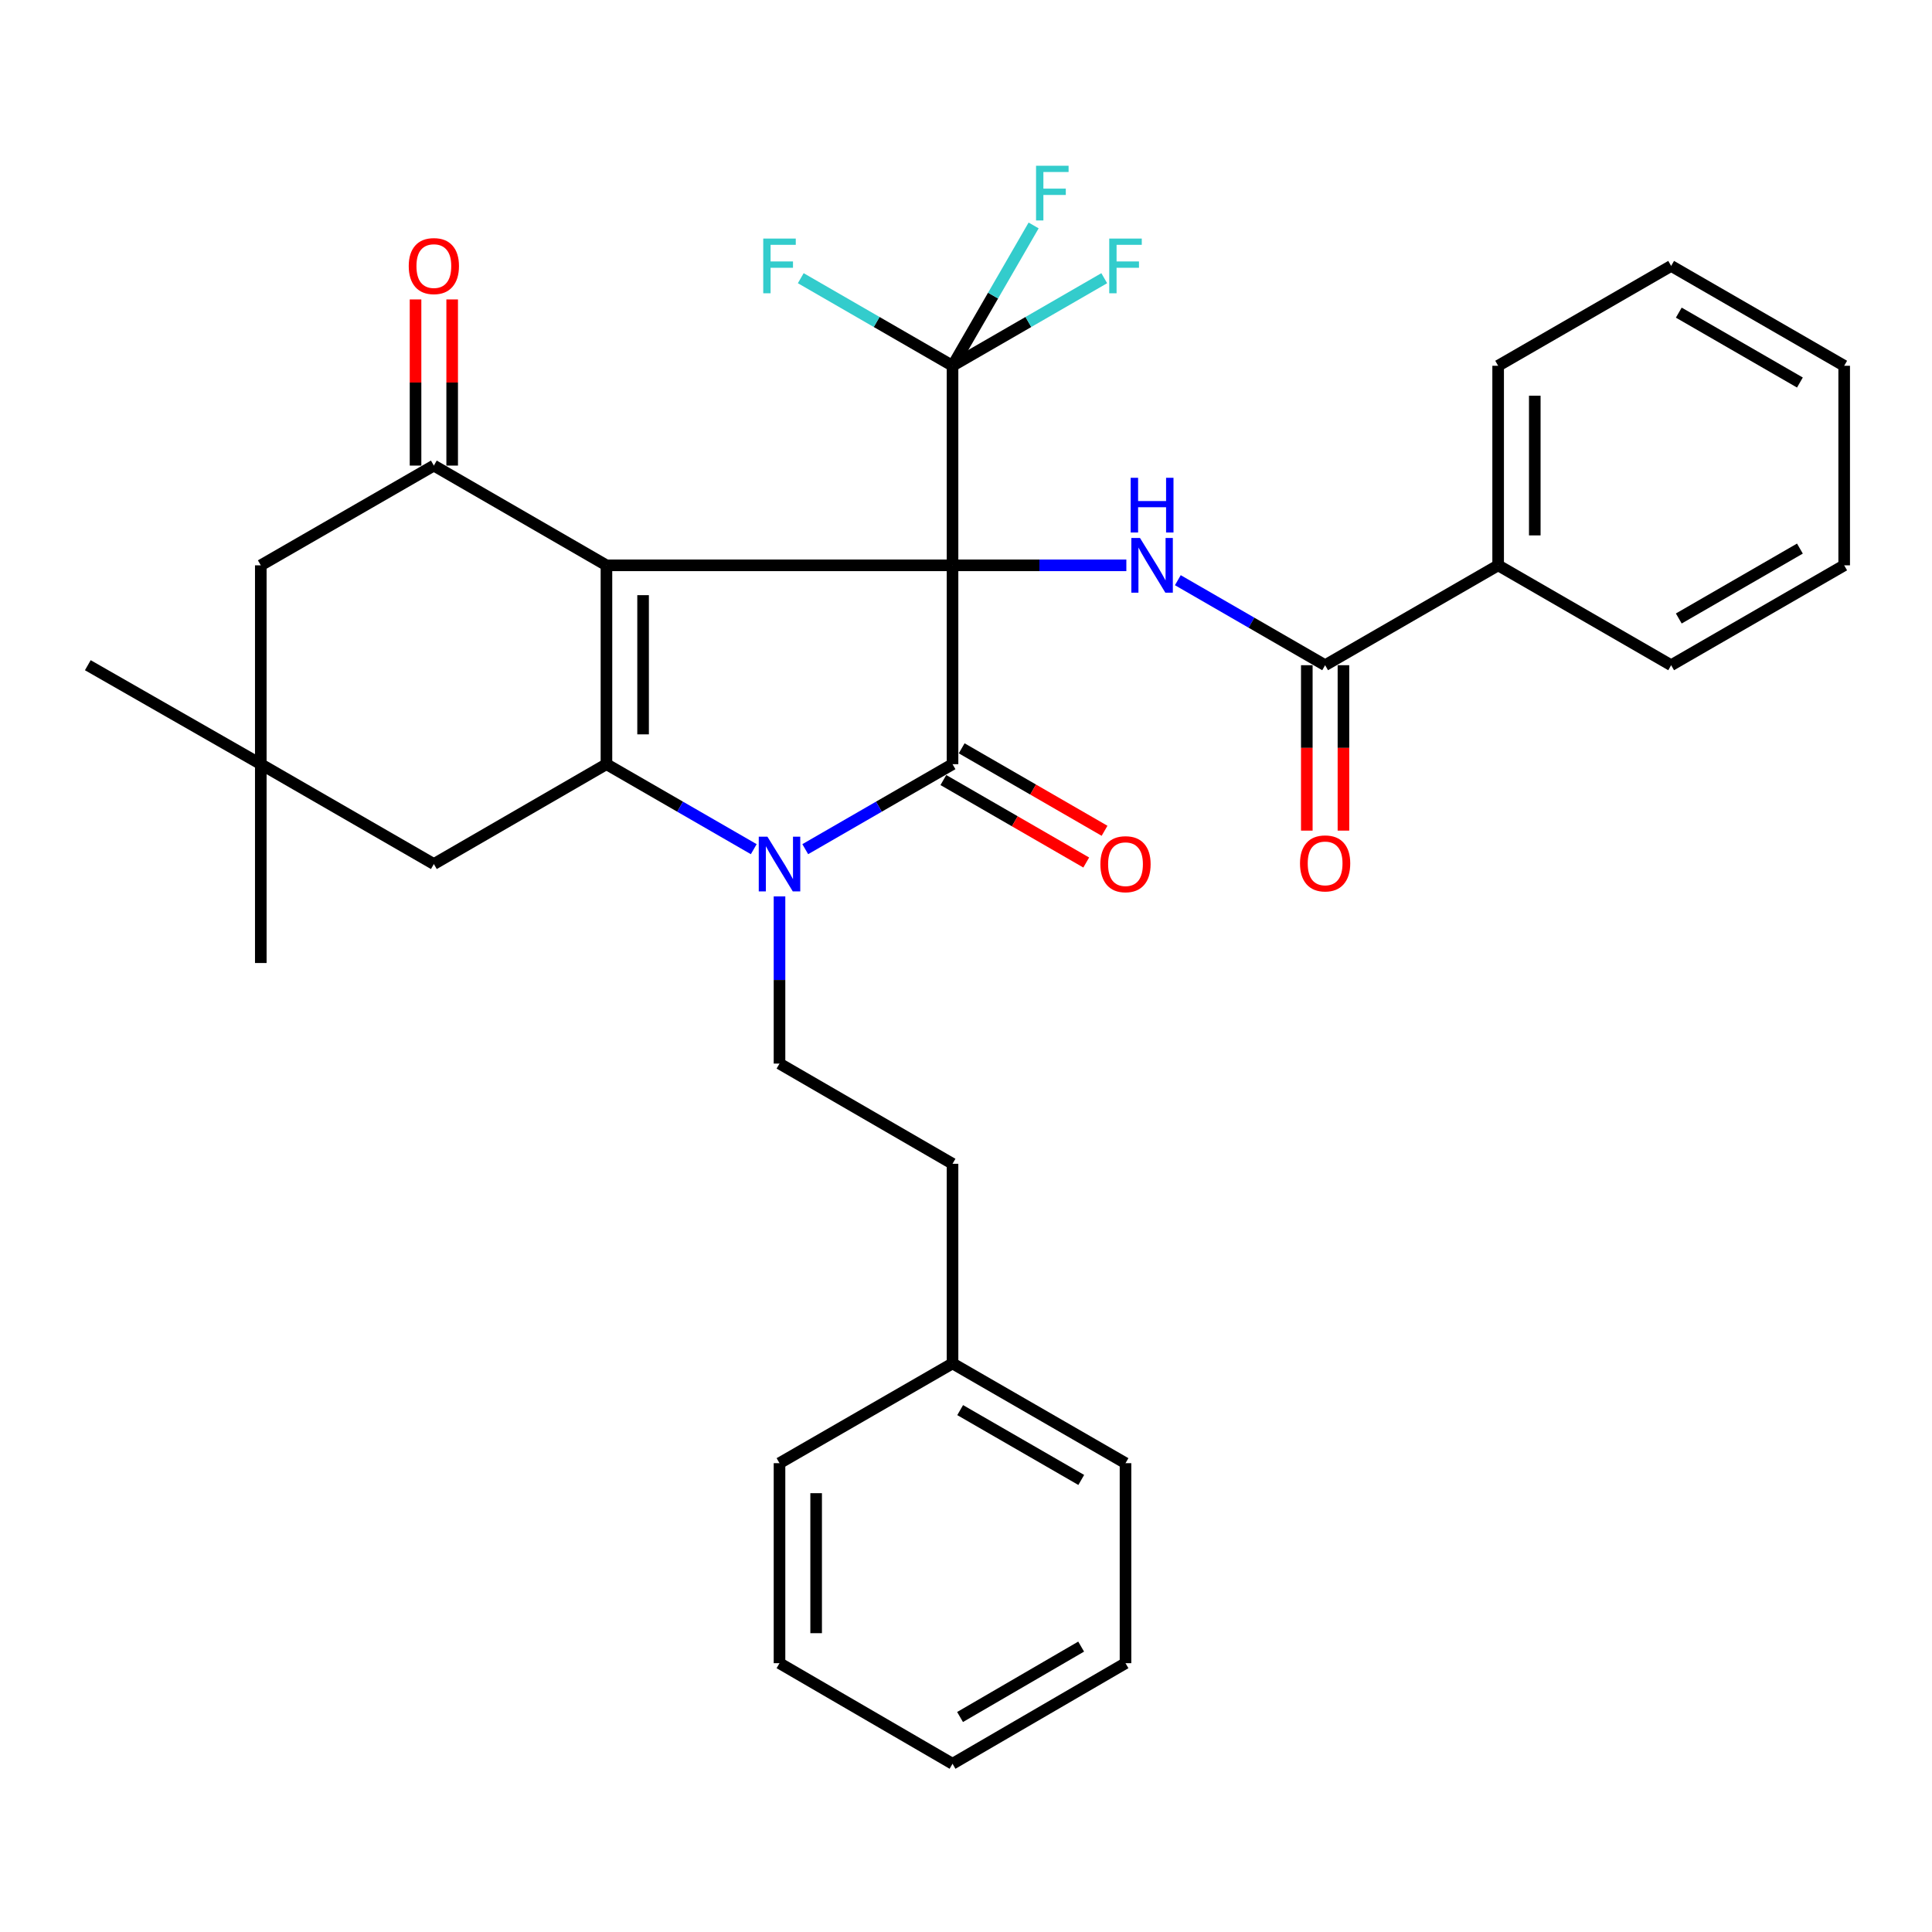 <?xml version='1.0' encoding='iso-8859-1'?>
<svg version='1.1' baseProfile='full'
              xmlns='http://www.w3.org/2000/svg'
                      xmlns:rdkit='http://www.rdkit.org/xml'
                      xmlns:xlink='http://www.w3.org/1999/xlink'
                  xml:space='preserve'
width='1000px' height='1000px' viewBox='0 0 1000 1000'>
<!-- END OF HEADER -->
<rect style='opacity:1.0;fill:#FFFFFF;stroke:none' width='1000' height='1000' x='0' y='0'> </rect>
<path class='bond-0' d='M 493.026,292.616 L 313.896,292.616' style='fill:none;fill-rule:evenodd;stroke:#000000;stroke-width:6px;stroke-linecap:butt;stroke-linejoin:miter;stroke-opacity:1' />
<path class='bond-1' d='M 493.026,292.616 L 493.026,395.539' style='fill:none;fill-rule:evenodd;stroke:#000000;stroke-width:6px;stroke-linecap:butt;stroke-linejoin:miter;stroke-opacity:1' />
<path class='bond-5' d='M 493.026,292.616 L 538.011,292.616' style='fill:none;fill-rule:evenodd;stroke:#000000;stroke-width:6px;stroke-linecap:butt;stroke-linejoin:miter;stroke-opacity:1' />
<path class='bond-5' d='M 538.011,292.616 L 582.995,292.616' style='fill:none;fill-rule:evenodd;stroke:#0000FF;stroke-width:6px;stroke-linecap:butt;stroke-linejoin:miter;stroke-opacity:1' />
<path class='bond-6' d='M 493.026,292.616 L 493.026,189.325' style='fill:none;fill-rule:evenodd;stroke:#000000;stroke-width:6px;stroke-linecap:butt;stroke-linejoin:miter;stroke-opacity:1' />
<path class='bond-2' d='M 313.896,292.616 L 313.896,395.539' style='fill:none;fill-rule:evenodd;stroke:#000000;stroke-width:6px;stroke-linecap:butt;stroke-linejoin:miter;stroke-opacity:1' />
<path class='bond-2' d='M 332.859,308.055 L 332.859,380.101' style='fill:none;fill-rule:evenodd;stroke:#000000;stroke-width:6px;stroke-linecap:butt;stroke-linejoin:miter;stroke-opacity:1' />
<path class='bond-4' d='M 313.896,292.616 L 224.563,240.986' style='fill:none;fill-rule:evenodd;stroke:#000000;stroke-width:6px;stroke-linecap:butt;stroke-linejoin:miter;stroke-opacity:1' />
<path class='bond-3' d='M 493.026,395.539 L 454.911,417.535' style='fill:none;fill-rule:evenodd;stroke:#000000;stroke-width:6px;stroke-linecap:butt;stroke-linejoin:miter;stroke-opacity:1' />
<path class='bond-3' d='M 454.911,417.535 L 416.797,439.532' style='fill:none;fill-rule:evenodd;stroke:#0000FF;stroke-width:6px;stroke-linecap:butt;stroke-linejoin:miter;stroke-opacity:1' />
<path class='bond-12' d='M 488.286,403.75 L 525.261,425.094' style='fill:none;fill-rule:evenodd;stroke:#000000;stroke-width:6px;stroke-linecap:butt;stroke-linejoin:miter;stroke-opacity:1' />
<path class='bond-12' d='M 525.261,425.094 L 562.235,446.437' style='fill:none;fill-rule:evenodd;stroke:#FF0000;stroke-width:6px;stroke-linecap:butt;stroke-linejoin:miter;stroke-opacity:1' />
<path class='bond-12' d='M 497.766,387.328 L 534.74,408.671' style='fill:none;fill-rule:evenodd;stroke:#000000;stroke-width:6px;stroke-linecap:butt;stroke-linejoin:miter;stroke-opacity:1' />
<path class='bond-12' d='M 534.74,408.671 L 571.715,430.014' style='fill:none;fill-rule:evenodd;stroke:#FF0000;stroke-width:6px;stroke-linecap:butt;stroke-linejoin:miter;stroke-opacity:1' />
<path class='bond-9' d='M 313.896,395.539 L 224.563,447.222' style='fill:none;fill-rule:evenodd;stroke:#000000;stroke-width:6px;stroke-linecap:butt;stroke-linejoin:miter;stroke-opacity:1' />
<path class='bond-33' d='M 313.896,395.539 L 352.021,417.536' style='fill:none;fill-rule:evenodd;stroke:#000000;stroke-width:6px;stroke-linecap:butt;stroke-linejoin:miter;stroke-opacity:1' />
<path class='bond-33' d='M 352.021,417.536 L 390.146,439.533' style='fill:none;fill-rule:evenodd;stroke:#0000FF;stroke-width:6px;stroke-linecap:butt;stroke-linejoin:miter;stroke-opacity:1' />
<path class='bond-8' d='M 403.472,463.964 L 403.472,507.238' style='fill:none;fill-rule:evenodd;stroke:#0000FF;stroke-width:6px;stroke-linecap:butt;stroke-linejoin:miter;stroke-opacity:1' />
<path class='bond-8' d='M 403.472,507.238 L 403.472,550.513' style='fill:none;fill-rule:evenodd;stroke:#000000;stroke-width:6px;stroke-linecap:butt;stroke-linejoin:miter;stroke-opacity:1' />
<path class='bond-11' d='M 224.563,240.986 L 134.988,292.616' style='fill:none;fill-rule:evenodd;stroke:#000000;stroke-width:6px;stroke-linecap:butt;stroke-linejoin:miter;stroke-opacity:1' />
<path class='bond-13' d='M 234.044,240.986 L 234.044,197.986' style='fill:none;fill-rule:evenodd;stroke:#000000;stroke-width:6px;stroke-linecap:butt;stroke-linejoin:miter;stroke-opacity:1' />
<path class='bond-13' d='M 234.044,197.986 L 234.044,154.986' style='fill:none;fill-rule:evenodd;stroke:#FF0000;stroke-width:6px;stroke-linecap:butt;stroke-linejoin:miter;stroke-opacity:1' />
<path class='bond-13' d='M 215.082,240.986 L 215.082,197.986' style='fill:none;fill-rule:evenodd;stroke:#000000;stroke-width:6px;stroke-linecap:butt;stroke-linejoin:miter;stroke-opacity:1' />
<path class='bond-13' d='M 215.082,197.986 L 215.082,154.986' style='fill:none;fill-rule:evenodd;stroke:#FF0000;stroke-width:6px;stroke-linecap:butt;stroke-linejoin:miter;stroke-opacity:1' />
<path class='bond-7' d='M 609.643,300.307 L 647.763,322.308' style='fill:none;fill-rule:evenodd;stroke:#0000FF;stroke-width:6px;stroke-linecap:butt;stroke-linejoin:miter;stroke-opacity:1' />
<path class='bond-7' d='M 647.763,322.308 L 685.882,344.309' style='fill:none;fill-rule:evenodd;stroke:#000000;stroke-width:6px;stroke-linecap:butt;stroke-linejoin:miter;stroke-opacity:1' />
<path class='bond-16' d='M 493.026,189.325 L 532.291,166.66' style='fill:none;fill-rule:evenodd;stroke:#000000;stroke-width:6px;stroke-linecap:butt;stroke-linejoin:miter;stroke-opacity:1' />
<path class='bond-16' d='M 532.291,166.66 L 571.555,143.995' style='fill:none;fill-rule:evenodd;stroke:#33CCCC;stroke-width:6px;stroke-linecap:butt;stroke-linejoin:miter;stroke-opacity:1' />
<path class='bond-17' d='M 493.026,189.325 L 453.751,166.659' style='fill:none;fill-rule:evenodd;stroke:#000000;stroke-width:6px;stroke-linecap:butt;stroke-linejoin:miter;stroke-opacity:1' />
<path class='bond-17' d='M 453.751,166.659 L 414.477,143.993' style='fill:none;fill-rule:evenodd;stroke:#33CCCC;stroke-width:6px;stroke-linecap:butt;stroke-linejoin:miter;stroke-opacity:1' />
<path class='bond-18' d='M 493.026,189.325 L 514.014,153.008' style='fill:none;fill-rule:evenodd;stroke:#000000;stroke-width:6px;stroke-linecap:butt;stroke-linejoin:miter;stroke-opacity:1' />
<path class='bond-18' d='M 514.014,153.008 L 535.002,116.69' style='fill:none;fill-rule:evenodd;stroke:#33CCCC;stroke-width:6px;stroke-linecap:butt;stroke-linejoin:miter;stroke-opacity:1' />
<path class='bond-14' d='M 676.401,344.309 L 676.401,387.119' style='fill:none;fill-rule:evenodd;stroke:#000000;stroke-width:6px;stroke-linecap:butt;stroke-linejoin:miter;stroke-opacity:1' />
<path class='bond-14' d='M 676.401,387.119 L 676.401,429.928' style='fill:none;fill-rule:evenodd;stroke:#FF0000;stroke-width:6px;stroke-linecap:butt;stroke-linejoin:miter;stroke-opacity:1' />
<path class='bond-14' d='M 695.364,344.309 L 695.364,387.119' style='fill:none;fill-rule:evenodd;stroke:#000000;stroke-width:6px;stroke-linecap:butt;stroke-linejoin:miter;stroke-opacity:1' />
<path class='bond-14' d='M 695.364,387.119 L 695.364,429.928' style='fill:none;fill-rule:evenodd;stroke:#FF0000;stroke-width:6px;stroke-linecap:butt;stroke-linejoin:miter;stroke-opacity:1' />
<path class='bond-15' d='M 685.882,344.309 L 775.437,292.616' style='fill:none;fill-rule:evenodd;stroke:#000000;stroke-width:6px;stroke-linecap:butt;stroke-linejoin:miter;stroke-opacity:1' />
<path class='bond-19' d='M 403.472,550.513 L 493.026,602.375' style='fill:none;fill-rule:evenodd;stroke:#000000;stroke-width:6px;stroke-linecap:butt;stroke-linejoin:miter;stroke-opacity:1' />
<path class='bond-34' d='M 224.563,447.222 L 134.988,395.539' style='fill:none;fill-rule:evenodd;stroke:#000000;stroke-width:6px;stroke-linecap:butt;stroke-linejoin:miter;stroke-opacity:1' />
<path class='bond-10' d='M 134.988,395.539 L 134.988,292.616' style='fill:none;fill-rule:evenodd;stroke:#000000;stroke-width:6px;stroke-linecap:butt;stroke-linejoin:miter;stroke-opacity:1' />
<path class='bond-21' d='M 134.988,395.539 L 134.988,498.451' style='fill:none;fill-rule:evenodd;stroke:#000000;stroke-width:6px;stroke-linecap:butt;stroke-linejoin:miter;stroke-opacity:1' />
<path class='bond-22' d='M 134.988,395.539 L 45.455,344.309' style='fill:none;fill-rule:evenodd;stroke:#000000;stroke-width:6px;stroke-linecap:butt;stroke-linejoin:miter;stroke-opacity:1' />
<path class='bond-23' d='M 775.437,292.616 L 775.437,189.325' style='fill:none;fill-rule:evenodd;stroke:#000000;stroke-width:6px;stroke-linecap:butt;stroke-linejoin:miter;stroke-opacity:1' />
<path class='bond-23' d='M 794.399,277.123 L 794.399,204.819' style='fill:none;fill-rule:evenodd;stroke:#000000;stroke-width:6px;stroke-linecap:butt;stroke-linejoin:miter;stroke-opacity:1' />
<path class='bond-24' d='M 775.437,292.616 L 864.981,344.309' style='fill:none;fill-rule:evenodd;stroke:#000000;stroke-width:6px;stroke-linecap:butt;stroke-linejoin:miter;stroke-opacity:1' />
<path class='bond-20' d='M 493.026,602.375 L 493.026,705.698' style='fill:none;fill-rule:evenodd;stroke:#000000;stroke-width:6px;stroke-linecap:butt;stroke-linejoin:miter;stroke-opacity:1' />
<path class='bond-25' d='M 493.026,705.698 L 582.559,757.338' style='fill:none;fill-rule:evenodd;stroke:#000000;stroke-width:6px;stroke-linecap:butt;stroke-linejoin:miter;stroke-opacity:1' />
<path class='bond-25' d='M 496.982,729.87 L 559.655,766.018' style='fill:none;fill-rule:evenodd;stroke:#000000;stroke-width:6px;stroke-linecap:butt;stroke-linejoin:miter;stroke-opacity:1' />
<path class='bond-26' d='M 493.026,705.698 L 403.472,757.338' style='fill:none;fill-rule:evenodd;stroke:#000000;stroke-width:6px;stroke-linecap:butt;stroke-linejoin:miter;stroke-opacity:1' />
<path class='bond-28' d='M 775.437,189.325 L 864.981,137.642' style='fill:none;fill-rule:evenodd;stroke:#000000;stroke-width:6px;stroke-linecap:butt;stroke-linejoin:miter;stroke-opacity:1' />
<path class='bond-27' d='M 864.981,344.309 L 954.545,292.616' style='fill:none;fill-rule:evenodd;stroke:#000000;stroke-width:6px;stroke-linecap:butt;stroke-linejoin:miter;stroke-opacity:1' />
<path class='bond-27' d='M 868.937,320.132 L 931.632,283.947' style='fill:none;fill-rule:evenodd;stroke:#000000;stroke-width:6px;stroke-linecap:butt;stroke-linejoin:miter;stroke-opacity:1' />
<path class='bond-29' d='M 582.559,757.338 L 582.559,860.861' style='fill:none;fill-rule:evenodd;stroke:#000000;stroke-width:6px;stroke-linecap:butt;stroke-linejoin:miter;stroke-opacity:1' />
<path class='bond-30' d='M 403.472,757.338 L 403.472,860.861' style='fill:none;fill-rule:evenodd;stroke:#000000;stroke-width:6px;stroke-linecap:butt;stroke-linejoin:miter;stroke-opacity:1' />
<path class='bond-30' d='M 422.434,772.867 L 422.434,845.333' style='fill:none;fill-rule:evenodd;stroke:#000000;stroke-width:6px;stroke-linecap:butt;stroke-linejoin:miter;stroke-opacity:1' />
<path class='bond-32' d='M 954.545,292.616 L 954.545,189.325' style='fill:none;fill-rule:evenodd;stroke:#000000;stroke-width:6px;stroke-linecap:butt;stroke-linejoin:miter;stroke-opacity:1' />
<path class='bond-35' d='M 864.981,137.642 L 954.545,189.325' style='fill:none;fill-rule:evenodd;stroke:#000000;stroke-width:6px;stroke-linecap:butt;stroke-linejoin:miter;stroke-opacity:1' />
<path class='bond-35' d='M 868.938,161.819 L 931.633,197.996' style='fill:none;fill-rule:evenodd;stroke:#000000;stroke-width:6px;stroke-linecap:butt;stroke-linejoin:miter;stroke-opacity:1' />
<path class='bond-36' d='M 582.559,860.861 L 493.026,912.923' style='fill:none;fill-rule:evenodd;stroke:#000000;stroke-width:6px;stroke-linecap:butt;stroke-linejoin:miter;stroke-opacity:1' />
<path class='bond-36' d='M 559.598,852.278 L 496.924,888.721' style='fill:none;fill-rule:evenodd;stroke:#000000;stroke-width:6px;stroke-linecap:butt;stroke-linejoin:miter;stroke-opacity:1' />
<path class='bond-31' d='M 403.472,860.861 L 493.026,912.923' style='fill:none;fill-rule:evenodd;stroke:#000000;stroke-width:6px;stroke-linecap:butt;stroke-linejoin:miter;stroke-opacity:1' />
<path  class='atom-4' d='M 397.212 433.062
L 406.492 448.062
Q 407.412 449.542, 408.892 452.222
Q 410.372 454.902, 410.452 455.062
L 410.452 433.062
L 414.212 433.062
L 414.212 461.382
L 410.332 461.382
L 400.372 444.982
Q 399.212 443.062, 397.972 440.862
Q 396.772 438.662, 396.412 437.982
L 396.412 461.382
L 392.732 461.382
L 392.732 433.062
L 397.212 433.062
' fill='#0000FF'/>
<path  class='atom-6' d='M 590.058 278.456
L 599.338 293.456
Q 600.258 294.936, 601.738 297.616
Q 603.218 300.296, 603.298 300.456
L 603.298 278.456
L 607.058 278.456
L 607.058 306.776
L 603.178 306.776
L 593.218 290.376
Q 592.058 288.456, 590.818 286.256
Q 589.618 284.056, 589.258 283.376
L 589.258 306.776
L 585.578 306.776
L 585.578 278.456
L 590.058 278.456
' fill='#0000FF'/>
<path  class='atom-6' d='M 585.238 247.304
L 589.078 247.304
L 589.078 259.344
L 603.558 259.344
L 603.558 247.304
L 607.398 247.304
L 607.398 275.624
L 603.558 275.624
L 603.558 262.544
L 589.078 262.544
L 589.078 275.624
L 585.238 275.624
L 585.238 247.304
' fill='#0000FF'/>
<path  class='atom-13' d='M 569.559 447.302
Q 569.559 440.502, 572.919 436.702
Q 576.279 432.902, 582.559 432.902
Q 588.839 432.902, 592.199 436.702
Q 595.559 440.502, 595.559 447.302
Q 595.559 454.182, 592.159 458.102
Q 588.759 461.982, 582.559 461.982
Q 576.319 461.982, 572.919 458.102
Q 569.559 454.222, 569.559 447.302
M 582.559 458.782
Q 586.879 458.782, 589.199 455.902
Q 591.559 452.982, 591.559 447.302
Q 591.559 441.742, 589.199 438.942
Q 586.879 436.102, 582.559 436.102
Q 578.239 436.102, 575.879 438.902
Q 573.559 441.702, 573.559 447.302
Q 573.559 453.022, 575.879 455.902
Q 578.239 458.782, 582.559 458.782
' fill='#FF0000'/>
<path  class='atom-14' d='M 211.563 137.722
Q 211.563 130.922, 214.923 127.122
Q 218.283 123.322, 224.563 123.322
Q 230.843 123.322, 234.203 127.122
Q 237.563 130.922, 237.563 137.722
Q 237.563 144.602, 234.163 148.522
Q 230.763 152.402, 224.563 152.402
Q 218.323 152.402, 214.923 148.522
Q 211.563 144.642, 211.563 137.722
M 224.563 149.202
Q 228.883 149.202, 231.203 146.322
Q 233.563 143.402, 233.563 137.722
Q 233.563 132.162, 231.203 129.362
Q 228.883 126.522, 224.563 126.522
Q 220.243 126.522, 217.883 129.322
Q 215.563 132.122, 215.563 137.722
Q 215.563 143.442, 217.883 146.322
Q 220.243 149.202, 224.563 149.202
' fill='#FF0000'/>
<path  class='atom-15' d='M 672.882 446.891
Q 672.882 440.091, 676.242 436.291
Q 679.602 432.491, 685.882 432.491
Q 692.162 432.491, 695.522 436.291
Q 698.882 440.091, 698.882 446.891
Q 698.882 453.771, 695.482 457.691
Q 692.082 461.571, 685.882 461.571
Q 679.642 461.571, 676.242 457.691
Q 672.882 453.811, 672.882 446.891
M 685.882 458.371
Q 690.202 458.371, 692.522 455.491
Q 694.882 452.571, 694.882 446.891
Q 694.882 441.331, 692.522 438.531
Q 690.202 435.691, 685.882 435.691
Q 681.562 435.691, 679.202 438.491
Q 676.882 441.291, 676.882 446.891
Q 676.882 452.611, 679.202 455.491
Q 681.562 458.371, 685.882 458.371
' fill='#FF0000'/>
<path  class='atom-17' d='M 574.139 123.482
L 590.979 123.482
L 590.979 126.722
L 577.939 126.722
L 577.939 135.322
L 589.539 135.322
L 589.539 138.602
L 577.939 138.602
L 577.939 151.802
L 574.139 151.802
L 574.139 123.482
' fill='#33CCCC'/>
<path  class='atom-18' d='M 395.052 123.482
L 411.892 123.482
L 411.892 126.722
L 398.852 126.722
L 398.852 135.322
L 410.452 135.322
L 410.452 138.602
L 398.852 138.602
L 398.852 151.802
L 395.052 151.802
L 395.052 123.482
' fill='#33CCCC'/>
<path  class='atom-19' d='M 536.257 85.79
L 553.097 85.79
L 553.097 89.03
L 540.057 89.03
L 540.057 97.63
L 551.657 97.63
L 551.657 100.91
L 540.057 100.91
L 540.057 114.11
L 536.257 114.11
L 536.257 85.79
' fill='#33CCCC'/>
</svg>
